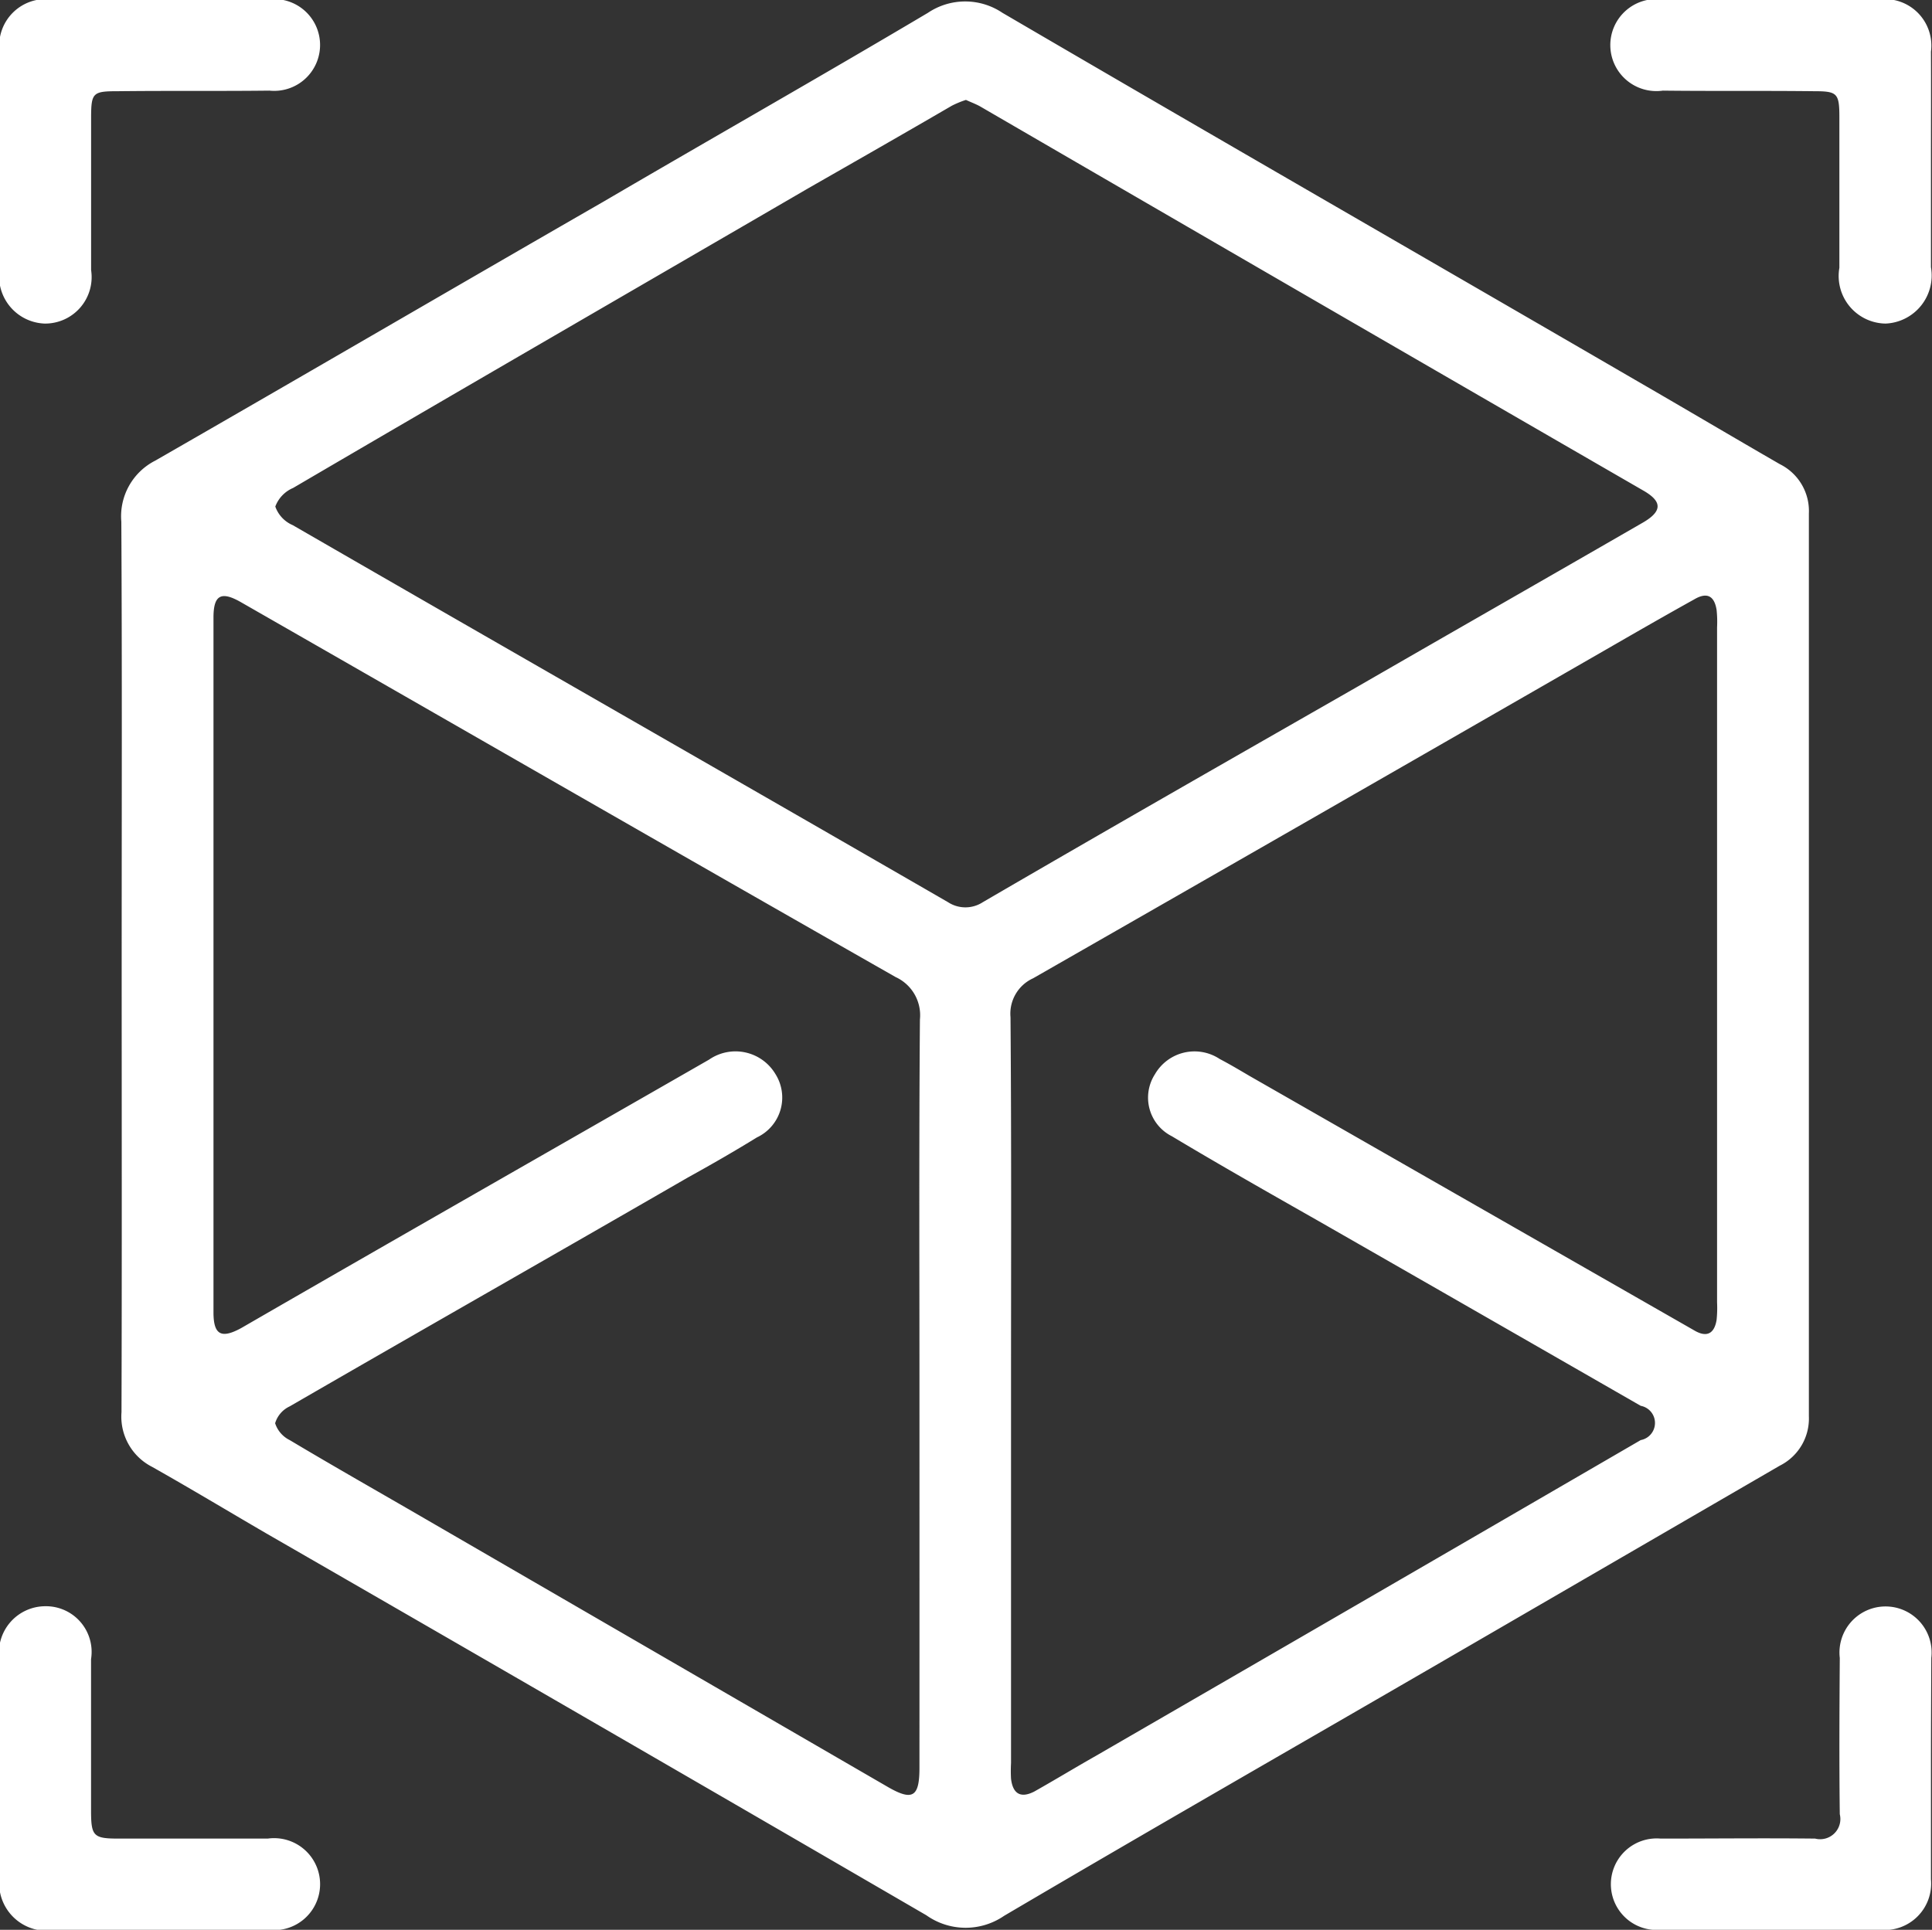 <svg xmlns="http://www.w3.org/2000/svg" width="33.25" height="33.22" viewBox="0 0 33.25 33.22">
  <rect x="0" y="0" width="33.25" height="33.22" fill="#333333" stroke="none"/>
  <defs>
    <style>
      .cls-1 {
        fill: #fff;
        fill-rule: evenodd;
      }
    </style>
  </defs>
  <path id="形状_53" data-name="形状 53" class="cls-1" d="M368.875,4767.34c0-2.54.008-5.08-.006-7.61a1.074,1.074,0,0,1,.583-1.05c2.576-1.48,5.146-2.98,7.717-4.46,1.862-1.09,3.73-2.15,5.583-3.25a1.148,1.148,0,0,1,1.28,0c3.642,2.13,7.294,4.23,10.943,6.35,0.813,0.47,1.623.95,2.437,1.42a0.9,0.9,0,0,1,.5.85q0,7.77,0,15.54a0.907,0.907,0,0,1-.5.85l-5.842,3.39c-2.5,1.45-5.014,2.89-7.509,4.36a1.169,1.169,0,0,1-1.337-.01q-5.678-3.3-11.371-6.58c-0.652-.38-1.3-0.77-1.956-1.14a0.97,0.97,0,0,1-.525-0.94C368.88,4772.49,368.875,4769.92,368.875,4767.34Zm14.53-14.87a1.668,1.668,0,0,0-.243.1c-0.824.48-1.647,0.95-2.469,1.42-2.957,1.72-5.915,3.43-8.868,5.16a0.561,0.561,0,0,0-.306.32,0.544,0.544,0,0,0,.3.32c3.757,2.17,7.52,4.32,11.277,6.49a0.548,0.548,0,0,0,.6,0c2.146-1.25,4.3-2.48,6.449-3.71,1.629-.94,3.258-1.87,4.886-2.81,0.358-.2.367-0.37,0.041-0.56q-5.712-3.3-11.426-6.62C383.573,4752.54,383.492,4752.51,383.405,4752.47Zm-0.8,22.23c0-2.13-.009-4.27.008-6.4a0.722,0.722,0,0,0-.417-0.73c-3.758-2.14-7.509-4.3-11.262-6.45-0.346-.2-0.479-0.13-0.479.26,0,3.99,0,7.97,0,11.96,0,0.39.134,0.46,0.48,0.27,2.683-1.55,5.367-3.08,8.05-4.62a0.8,0.8,0,0,1,1.142.25,0.758,0.758,0,0,1-.32,1.09c-0.389.24-.79,0.47-1.188,0.69-2.285,1.32-4.571,2.62-6.853,3.94a0.467,0.467,0,0,0-.25.29,0.492,0.492,0,0,0,.251.29c0.77,0.46,1.547.9,2.322,1.35l7.97,4.62c0.432,0.25.546,0.17,0.546-.33Q382.606,4777.94,382.605,4774.7Zm1.576-.03c0,2.14,0,4.29,0,6.43a2.4,2.4,0,0,0,0,.27c0.031,0.26.166,0.34,0.4,0.22,0.355-.2.7-0.41,1.053-0.61q4.694-2.715,9.384-5.44a0.3,0.3,0,0,0,0-.59q-2.767-1.59-5.543-3.18c-0.844-.48-1.691-0.96-2.525-1.46a0.744,0.744,0,0,1-.291-1.07,0.786,0.786,0,0,1,1.114-.26c0.172,0.09.34,0.19,0.51,0.29l7.653,4.38c0.217,0.13.349,0.06,0.388-.18a2,2,0,0,0,.008-0.3v-11.62a1.969,1.969,0,0,0-.008-0.3c-0.04-.25-0.171-0.31-0.389-0.18-0.522.29-1.042,0.59-1.563,0.89q-4.9,2.82-9.81,5.63a0.669,0.669,0,0,0-.39.67C384.189,4770.4,384.181,4772.54,384.181,4774.67Zm-17.408,6.5c0-.62,0-1.23,0-1.84a0.8,0.8,0,0,1,.782-0.93,0.786,0.786,0,0,1,.793.91c0,0.87,0,1.73,0,2.6,0,0.45.038,0.49,0.48,0.49h2.56a0.792,0.792,0,1,1,.01,1.57c-1.237.01-2.473,0.01-3.709,0.01a0.819,0.819,0,0,1-.917-0.91C366.77,4782.43,366.773,4781.8,366.773,4781.17Zm33.24,0.02c0,0.64,0,1.27,0,1.91a0.8,0.8,0,0,1-.878.87q-1.887.015-3.774,0a0.788,0.788,0,1,1,0-1.57c0.886,0,1.773-.01,2.659,0a0.348,0.348,0,0,0,.424-0.42c-0.011-.9-0.006-1.8,0-2.69a0.793,0.793,0,1,1,1.575,0C400.016,4779.92,400.013,4780.56,400.013,4781.19Zm-33.24-27.68c0-.63,0-1.25,0-1.88a0.8,0.8,0,0,1,.889-0.89q1.872-.015,3.743,0a0.79,0.79,0,1,1,.012,1.57c-0.865.01-1.73,0-2.594,0.01-0.442,0-.473.02-0.474,0.45,0,0.88,0,1.76,0,2.63a0.8,0.8,0,0,1-.8.92,0.814,0.814,0,0,1-.778-0.91C366.771,4754.78,366.773,4754.14,366.773,4753.51Zm33.24,0.03c0,0.6,0,1.2,0,1.81a0.828,0.828,0,0,1-.782.97,0.819,0.819,0,0,1-.794-0.96c0-.86,0-1.73,0-2.59,0-.42-0.037-0.45-0.444-0.45-0.865-.01-1.729,0-2.594-0.01a0.792,0.792,0,1,1-.015-1.57q1.872-.015,3.743,0a0.8,0.8,0,0,1,.886.9C400.016,4752.27,400.013,4752.9,400.013,4753.54Z" transform="translate(-366.781 -4750.75)"/>
</svg>
